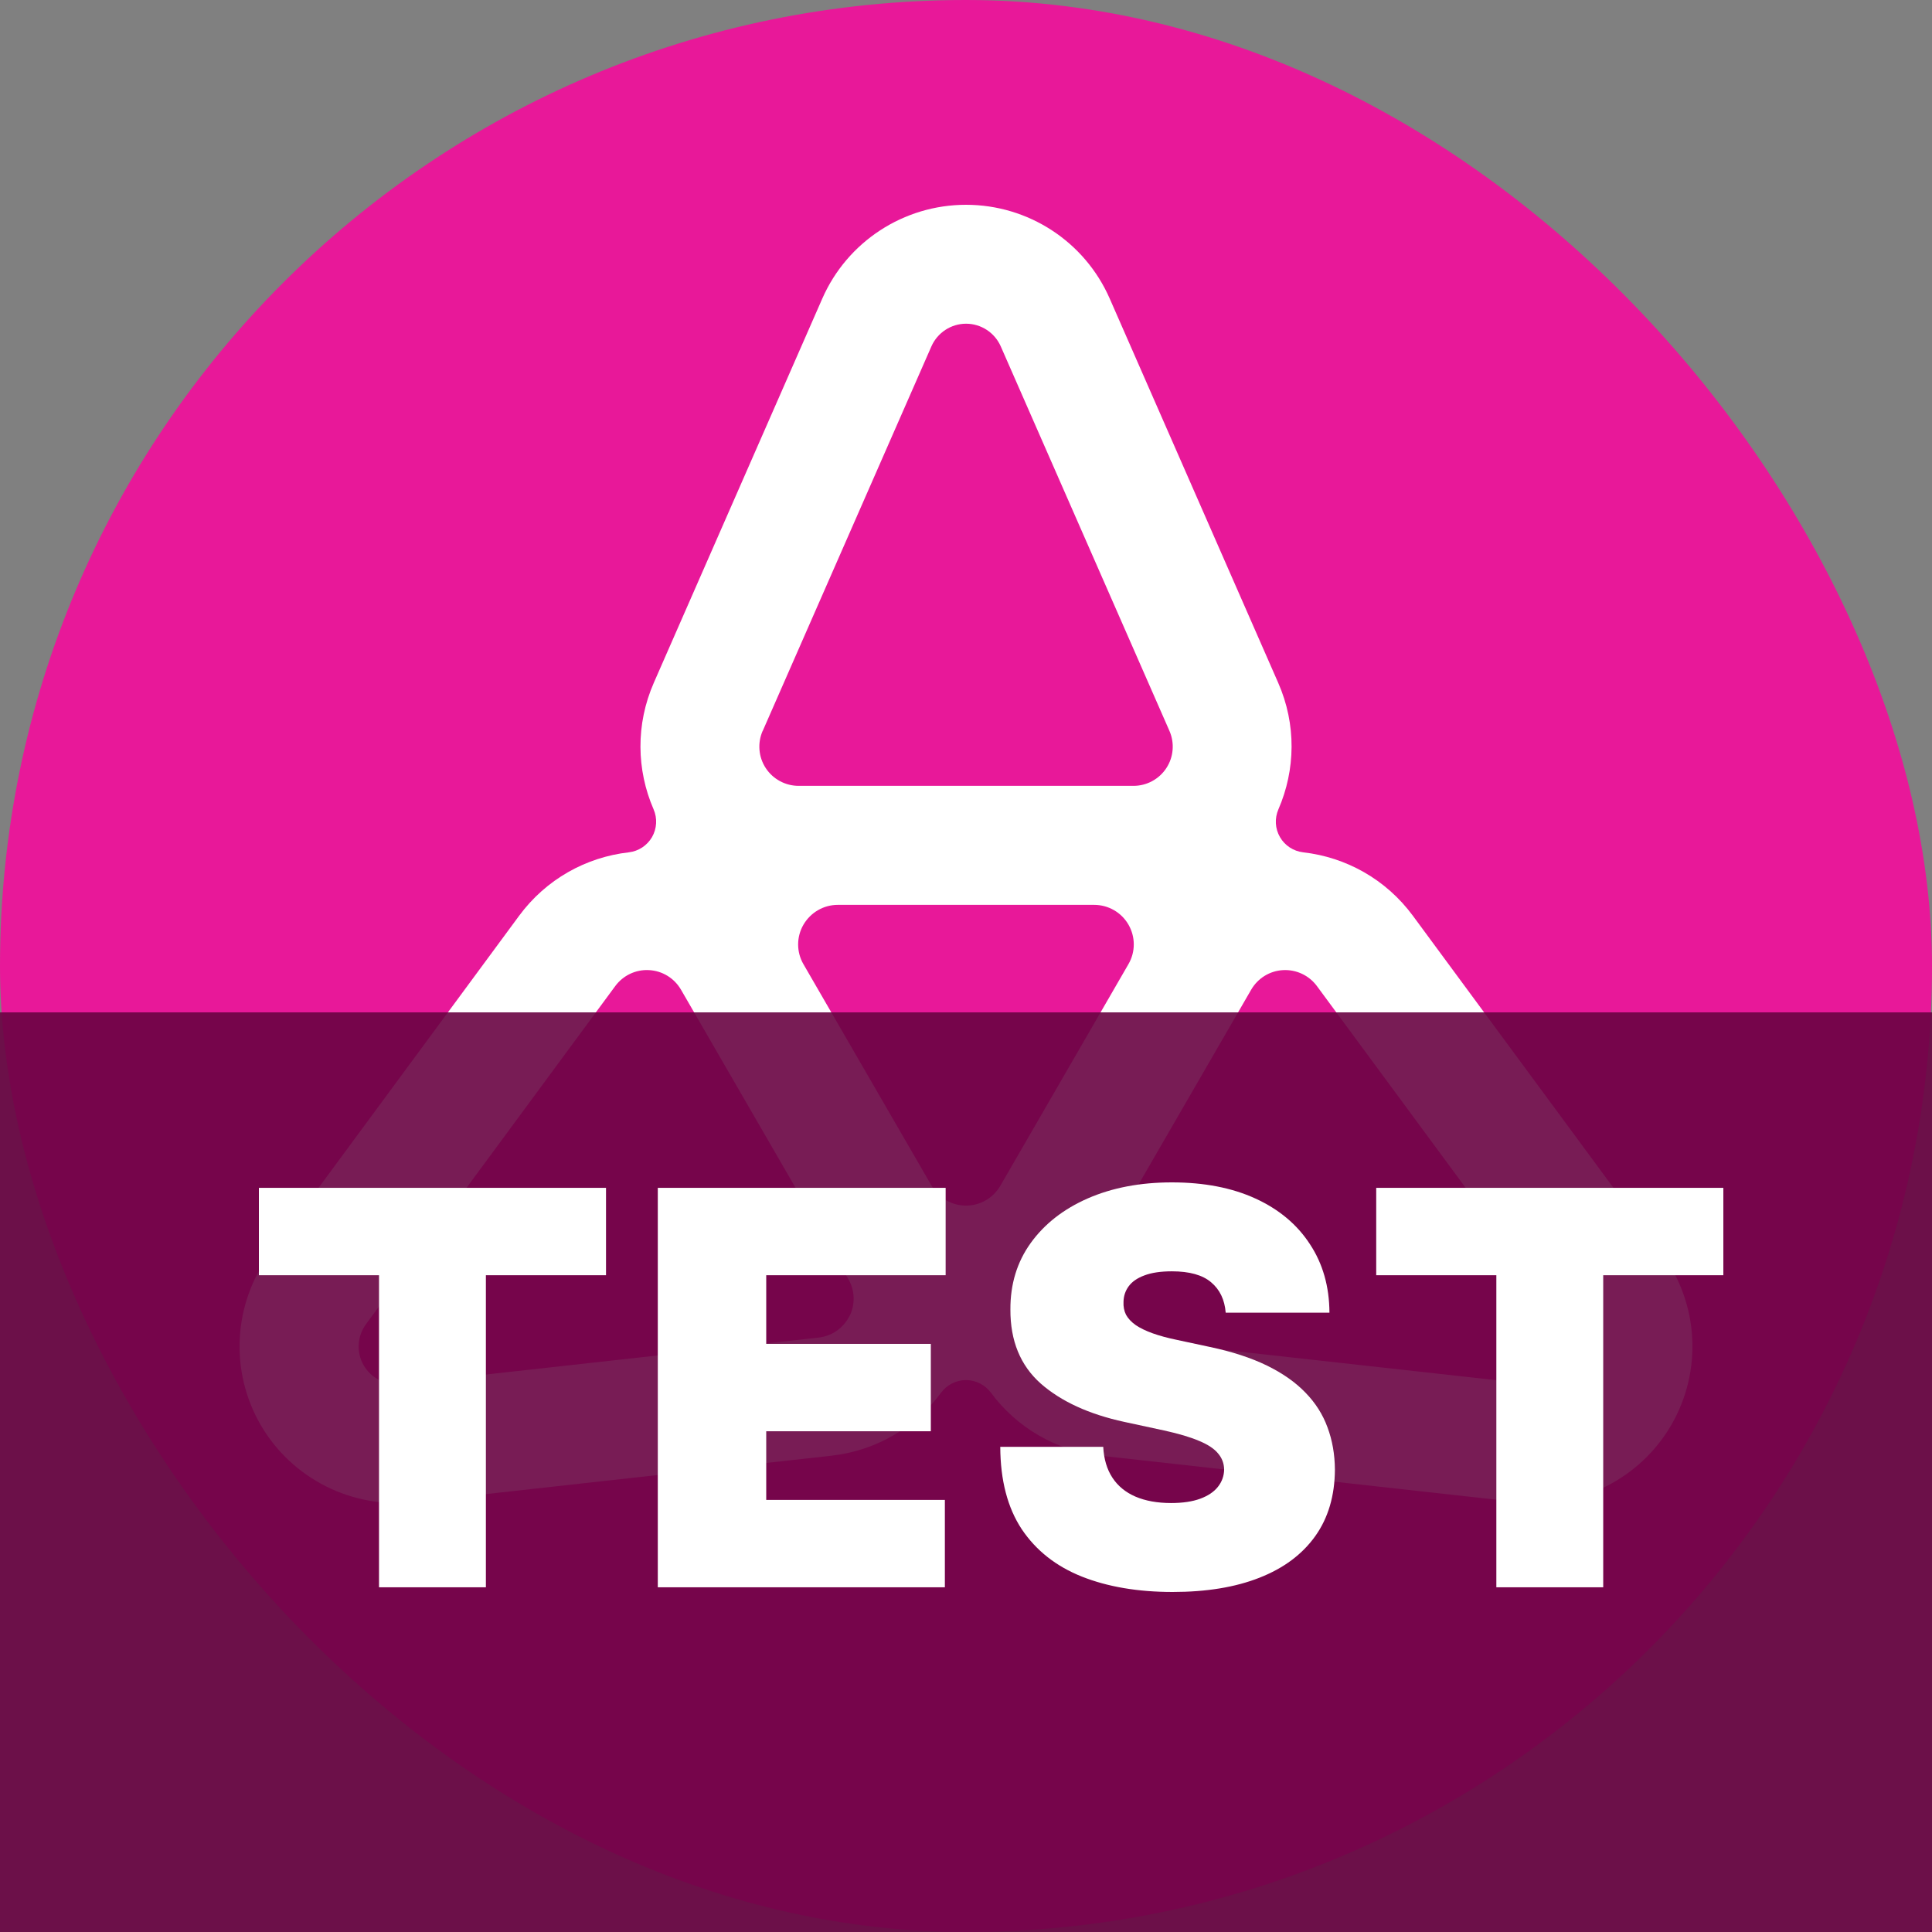 <svg width="500" height="500" viewBox="0 0 500 500" fill="none" xmlns="http://www.w3.org/2000/svg">
<rect x="0" y="0" width="500" height="500" fill="#808080" stroke="none"/>
<rect width="500" height="500" rx="250" fill="#E81899"/>
<path d="M430.099 324.42L365.67 237.022C358.67 227.525 348.305 221.836 337.268 220.582C334.756 220.291 332.513 218.835 331.255 216.64C329.977 214.445 329.842 211.78 330.852 209.45C335.272 199.282 335.54 187.478 330.785 176.682L287.196 77.28C280.735 62.519 266.13 53 250 53C233.87 53 219.265 62.542 212.805 77.28L169.216 176.682C164.482 187.478 164.729 199.282 169.148 209.45C170.158 211.78 170.001 214.445 168.744 216.64C167.466 218.835 165.245 220.291 162.732 220.582C151.695 221.836 141.33 227.525 134.331 237.022L69.9 324.42C60.344 337.388 59.379 354.769 67.433 368.723C75.509 382.655 91.078 390.517 107.096 388.748L215.115 376.742C226.848 375.442 236.966 369.328 243.561 360.414C245.065 358.375 247.466 357.166 250 357.166C252.535 357.166 254.913 358.375 256.439 360.414C263.034 369.328 273.153 375.442 284.885 376.742L392.905 388.748C408.923 390.539 424.491 382.677 432.568 368.723C440.621 354.769 439.657 337.388 430.099 324.42ZM197.393 189.158L241.048 89.643C242.62 86.082 246.141 83.775 250.022 83.775C253.904 83.775 257.425 86.082 258.997 89.643L302.653 189.158C304.022 192.294 303.73 195.922 301.845 198.789C299.96 201.656 296.776 203.38 293.321 203.38H206.703C203.27 203.38 200.062 201.656 198.178 198.789C196.293 195.922 196.002 192.294 197.37 189.158H197.393ZM219.804 340.658C218.256 343.727 215.25 345.787 211.84 346.168L103.708 358.174C99.85 358.599 96.081 356.719 94.129 353.358C92.177 349.998 92.424 345.81 94.735 342.674L159.232 255.187C161.274 252.432 164.549 250.865 167.982 251.066C171.414 251.245 174.51 253.149 176.237 256.127L176.305 256.24L219.491 330.916L219.557 331.027C221.285 334.007 221.374 337.635 219.826 340.68L219.804 340.658ZM258.884 306.882C257.044 310.04 253.68 312.011 250 312.011C246.343 312.011 242.957 310.063 241.116 306.904L207.936 249.543C206.097 246.385 206.097 242.465 207.936 239.307C209.776 236.148 213.142 234.178 216.82 234.178H283.158C286.814 234.178 290.201 236.104 292.041 239.285C293.881 242.465 293.881 246.363 292.041 249.521L258.884 306.882ZM405.893 353.358C403.942 356.719 400.195 358.622 396.315 358.196L288.183 346.19C284.773 345.81 281.767 343.749 280.219 340.68C278.671 337.613 278.76 333.983 280.488 331.027L280.556 330.916L323.741 256.24L323.807 256.127C325.535 253.149 328.631 251.245 332.063 251.066C335.496 250.887 338.771 252.432 340.813 255.187L405.311 342.674C407.621 345.81 407.845 349.998 405.916 353.358H405.893Z" fill="white"/>
<rect opacity="0.9" y="262" width="500" height="238" fill="#6A0443"/>
<path d="M67 330.027V307.413H156.836V330.027H125.747V410.789H98.089V330.027H67Z" fill="white"/>
<path d="M170.239 410.789V307.413H244.732V330.027H198.3V347.794H240.897V370.408H198.3V388.175H244.531V410.789H170.239Z" fill="white"/>
<path d="M317.21 339.718C316.941 336.353 315.68 333.728 313.425 331.844C311.205 329.959 307.823 329.017 303.281 329.017C300.387 329.017 298.015 329.37 296.165 330.077C294.348 330.75 293.002 331.676 292.127 332.853C291.252 334.031 290.798 335.377 290.764 336.891C290.697 338.137 290.916 339.264 291.42 340.273C291.959 341.249 292.8 342.141 293.944 342.949C295.088 343.723 296.552 344.429 298.335 345.069C300.118 345.708 302.238 346.28 304.694 346.785L313.173 348.602C318.893 349.813 323.788 351.412 327.86 353.397C331.931 355.383 335.262 357.721 337.853 360.413C340.443 363.072 342.344 366.067 343.556 369.398C344.801 372.73 345.44 376.364 345.473 380.301C345.44 387.098 343.741 392.853 340.376 397.564C337.011 402.275 332.2 405.859 325.942 408.315C319.717 410.772 312.231 412 303.483 412C294.499 412 286.659 410.671 279.964 408.012C273.302 405.354 268.12 401.265 264.419 395.747C260.752 390.194 258.901 383.094 258.868 374.446H285.516C285.684 377.609 286.474 380.267 287.888 382.421C289.301 384.575 291.286 386.207 293.843 387.317C296.434 388.428 299.512 388.983 303.079 388.983C306.073 388.983 308.58 388.613 310.599 387.872C312.618 387.132 314.149 386.106 315.192 384.793C316.235 383.481 316.773 381.984 316.807 380.301C316.773 378.719 316.252 377.34 315.242 376.162C314.266 374.95 312.651 373.874 310.397 372.931C308.143 371.956 305.098 371.047 301.262 370.206L290.966 367.985C281.814 365.999 274.597 362.685 269.315 358.041C264.066 353.363 261.458 346.987 261.492 338.91C261.458 332.349 263.208 326.611 266.741 321.698C270.307 316.751 275.237 312.898 281.528 310.139C287.854 307.38 295.105 306 303.281 306C311.625 306 318.842 307.397 324.932 310.19C331.022 312.983 335.716 316.92 339.013 322.001C342.344 327.049 344.027 332.954 344.06 339.718H317.21Z" fill="white"/>
<path d="M356.164 330.027V307.413H446V330.027H414.911V410.789H387.253V330.027H356.164Z" fill="white"/>
</svg>
